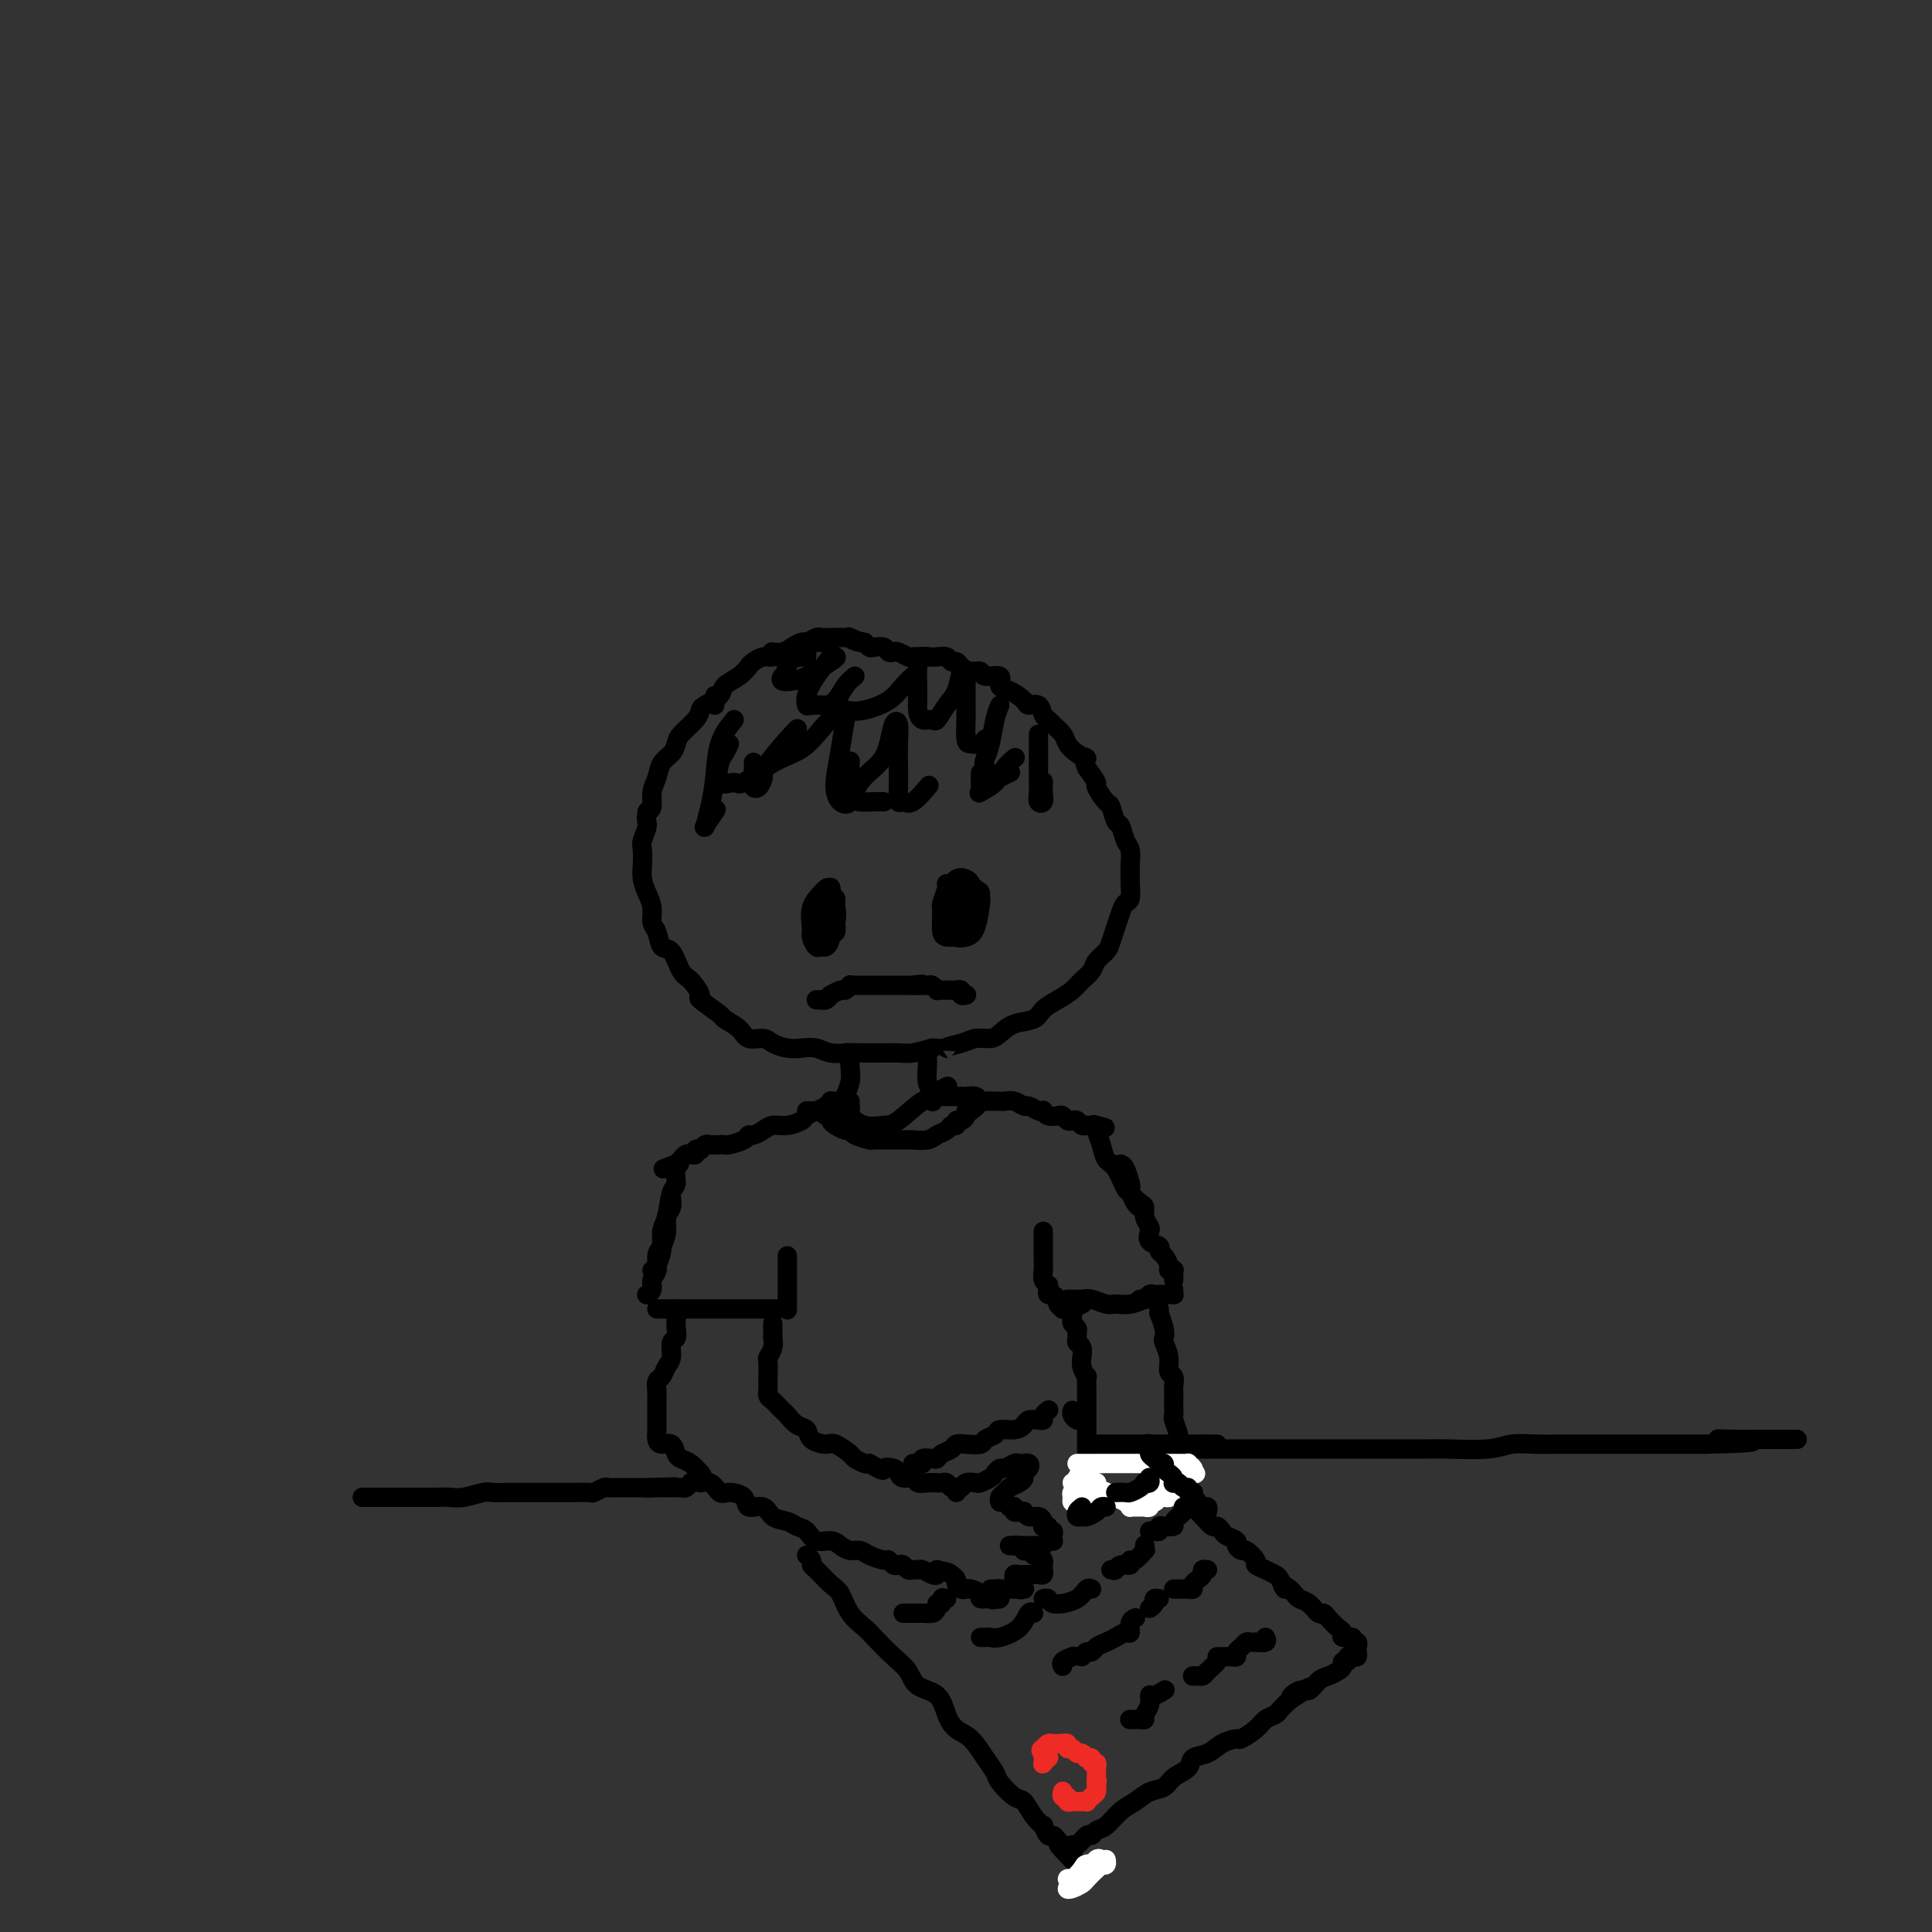<svg viewBox='0 0 400 400' version='1.1' xmlns='http://www.w3.org/2000/svg' xmlns:xlink='http://www.w3.org/1999/xlink'><rect x="0" y="0" width="400" height="400" fill="#333333" stroke="none"/><g fill='none' stroke='rgb(0,0,0)' stroke-width='4' stroke-linecap='round' stroke-linejoin='round'><path d='M172,133c-0.396,0.002 -0.793,0.004 -1,0c-0.207,-0.004 -0.225,-0.012 -1,0c-0.775,0.012 -2.309,0.046 -3,0c-0.691,-0.046 -0.541,-0.171 -1,0c-0.459,0.171 -1.527,0.637 -2,1c-0.473,0.363 -0.350,0.621 -1,1c-0.650,0.379 -2.074,0.878 -3,1c-0.926,0.122 -1.355,-0.133 -2,0c-0.645,0.133 -1.505,0.654 -2,1c-0.495,0.346 -0.626,0.516 -1,1c-0.374,0.484 -0.990,1.281 -2,2c-1.010,0.719 -2.415,1.360 -3,2c-0.585,0.640 -0.349,1.277 -1,2c-0.651,0.723 -2.188,1.530 -3,2c-0.812,0.470 -0.899,0.601 -1,1c-0.101,0.399 -0.216,1.065 -1,2c-0.784,0.935 -2.237,2.140 -3,3c-0.763,0.860 -0.835,1.374 -1,2c-0.165,0.626 -0.422,1.366 -1,2c-0.578,0.634 -1.478,1.164 -2,2c-0.522,0.836 -0.666,1.977 -1,3c-0.334,1.023 -0.859,1.929 -1,3c-0.141,1.071 0.103,2.306 0,3c-0.103,0.694 -0.551,0.847 -1,1'/><path d='M134,168c-0.404,2.067 0.087,2.233 0,3c-0.087,0.767 -0.753,2.134 -1,3c-0.247,0.866 -0.076,1.232 0,2c0.076,0.768 0.058,1.939 0,3c-0.058,1.061 -0.156,2.012 0,3c0.156,0.988 0.566,2.013 1,3c0.434,0.987 0.893,1.935 1,3c0.107,1.065 -0.137,2.247 0,3c0.137,0.753 0.655,1.078 1,2c0.345,0.922 0.518,2.440 1,3c0.482,0.560 1.274,0.161 2,1c0.726,0.839 1.386,2.915 2,4c0.614,1.085 1.181,1.179 2,2c0.819,0.821 1.890,2.369 2,3c0.110,0.631 -0.740,0.345 0,1c0.740,0.655 3.070,2.252 4,3c0.930,0.748 0.461,0.648 1,1c0.539,0.352 2.087,1.156 3,2c0.913,0.844 1.192,1.729 2,2c0.808,0.271 2.145,-0.072 3,0c0.855,0.072 1.228,0.559 2,1c0.772,0.441 1.943,0.836 3,1c1.057,0.164 2.002,0.096 3,0c0.998,-0.096 2.051,-0.222 3,0c0.949,0.222 1.794,0.791 3,1c1.206,0.209 2.772,0.057 4,0c1.228,-0.057 2.116,-0.018 3,0c0.884,0.018 1.763,0.015 3,0c1.237,-0.015 2.833,-0.043 4,0c1.167,0.043 1.905,0.155 3,0c1.095,-0.155 2.548,-0.578 4,-1'/><path d='M193,217c6.413,0.353 3.447,0.236 3,0c-0.447,-0.236 1.625,-0.592 3,-1c1.375,-0.408 2.053,-0.868 3,-1c0.947,-0.132 2.164,0.064 3,0c0.836,-0.064 1.290,-0.387 2,-1c0.710,-0.613 1.674,-1.515 3,-2c1.326,-0.485 3.012,-0.553 4,-1c0.988,-0.447 1.277,-1.275 2,-2c0.723,-0.725 1.880,-1.349 3,-2c1.120,-0.651 2.202,-1.329 3,-2c0.798,-0.671 1.313,-1.334 2,-2c0.687,-0.666 1.546,-1.336 2,-2c0.454,-0.664 0.503,-1.322 1,-2c0.497,-0.678 1.442,-1.376 2,-2c0.558,-0.624 0.728,-1.174 1,-2c0.272,-0.826 0.647,-1.930 1,-3c0.353,-1.070 0.683,-2.107 1,-3c0.317,-0.893 0.621,-1.642 1,-2c0.379,-0.358 0.834,-0.327 1,-1c0.166,-0.673 0.041,-2.052 0,-3c-0.041,-0.948 -0.000,-1.467 0,-2c0.000,-0.533 -0.041,-1.082 0,-2c0.041,-0.918 0.165,-2.204 0,-3c-0.165,-0.796 -0.620,-1.100 -1,-2c-0.380,-0.900 -0.684,-2.396 -1,-3c-0.316,-0.604 -0.644,-0.317 -1,-1c-0.356,-0.683 -0.742,-2.335 -1,-3c-0.258,-0.665 -0.389,-0.343 -1,-1c-0.611,-0.657 -1.703,-2.292 -2,-3c-0.297,-0.708 0.201,-0.488 0,-1c-0.201,-0.512 -1.100,-1.756 -2,-3'/><path d='M225,159c-1.301,-3.048 -0.054,-2.168 0,-2c0.054,0.168 -1.085,-0.375 -2,-1c-0.915,-0.625 -1.608,-1.332 -2,-2c-0.392,-0.668 -0.485,-1.297 -1,-2c-0.515,-0.703 -1.452,-1.480 -2,-2c-0.548,-0.520 -0.709,-0.782 -1,-1c-0.291,-0.218 -0.714,-0.391 -1,-1c-0.286,-0.609 -0.435,-1.653 -1,-2c-0.565,-0.347 -1.546,0.004 -2,0c-0.454,-0.004 -0.381,-0.364 -1,-1c-0.619,-0.636 -1.930,-1.547 -3,-2c-1.070,-0.453 -1.900,-0.446 -2,-1c-0.100,-0.554 0.531,-1.668 0,-2c-0.531,-0.332 -2.222,0.117 -3,0c-0.778,-0.117 -0.642,-0.801 -1,-1c-0.358,-0.199 -1.208,0.086 -2,0c-0.792,-0.086 -1.525,-0.545 -2,-1c-0.475,-0.455 -0.692,-0.906 -1,-1c-0.308,-0.094 -0.706,0.171 -1,0c-0.294,-0.171 -0.483,-0.777 -1,-1c-0.517,-0.223 -1.361,-0.064 -2,0c-0.639,0.064 -1.074,0.031 -2,0c-0.926,-0.031 -2.342,-0.060 -3,0c-0.658,0.060 -0.556,0.208 -1,0c-0.444,-0.208 -1.432,-0.774 -2,-1c-0.568,-0.226 -0.715,-0.112 -1,0c-0.285,0.112 -0.706,0.223 -1,0c-0.294,-0.223 -0.460,-0.782 -1,-1c-0.540,-0.218 -1.453,-0.097 -2,0c-0.547,0.097 -0.728,0.171 -1,0c-0.272,-0.171 -0.636,-0.585 -1,-1'/><path d='M179,133c-4.435,-1.022 -1.521,-0.078 -1,0c0.521,0.078 -1.351,-0.711 -2,-1c-0.649,-0.289 -0.076,-0.077 0,0c0.076,0.077 -0.346,0.020 -1,0c-0.654,-0.020 -1.541,-0.001 -2,0c-0.459,0.001 -0.489,-0.014 -1,0c-0.511,0.014 -1.502,0.059 -2,0c-0.498,-0.059 -0.503,-0.222 -1,0c-0.497,0.222 -1.485,0.830 -2,1c-0.515,0.170 -0.555,-0.098 -1,0c-0.445,0.098 -1.295,0.562 -2,1c-0.705,0.438 -1.267,0.849 -2,1c-0.733,0.151 -1.638,0.043 -2,0c-0.362,-0.043 -0.181,-0.022 0,0'/><path d='M171,187c-0.008,-0.234 -0.016,-0.468 0,-1c0.016,-0.532 0.056,-1.363 0,-1c-0.056,0.363 -0.208,1.921 0,3c0.208,1.079 0.775,1.681 1,2c0.225,0.319 0.109,0.357 0,1c-0.109,0.643 -0.210,1.892 0,2c0.210,0.108 0.733,-0.924 1,-2c0.267,-1.076 0.280,-2.196 0,-3c-0.280,-0.804 -0.853,-1.294 -1,-2c-0.147,-0.706 0.133,-1.629 0,-2c-0.133,-0.371 -0.677,-0.189 -1,0c-0.323,0.189 -0.423,0.384 -1,1c-0.577,0.616 -1.630,1.653 -2,3c-0.370,1.347 -0.058,3.003 0,4c0.058,0.997 -0.138,1.335 0,2c0.138,0.665 0.611,1.658 1,2c0.389,0.342 0.693,0.035 1,0c0.307,-0.035 0.618,0.204 1,0c0.382,-0.204 0.834,-0.850 1,-2c0.166,-1.150 0.045,-2.805 0,-4c-0.045,-1.195 -0.015,-1.930 0,-3c0.015,-1.070 0.015,-2.475 0,-3c-0.015,-0.525 -0.045,-0.172 0,0c0.045,0.172 0.166,0.162 0,0c-0.166,-0.162 -0.619,-0.475 -1,0c-0.381,0.475 -0.691,1.737 -1,3'/><path d='M170,187c-0.298,0.828 -0.042,1.398 0,2c0.042,0.602 -0.128,1.235 0,2c0.128,0.765 0.556,1.663 1,2c0.444,0.337 0.904,0.113 1,0c0.096,-0.113 -0.170,-0.114 0,0c0.170,0.114 0.778,0.343 1,0c0.222,-0.343 0.057,-1.256 0,-2c-0.057,-0.744 -0.008,-1.317 0,-2c0.008,-0.683 -0.027,-1.475 0,-2c0.027,-0.525 0.114,-0.785 0,-1c-0.114,-0.215 -0.430,-0.387 -1,0c-0.570,0.387 -1.396,1.333 -2,2c-0.604,0.667 -0.987,1.055 -1,2c-0.013,0.945 0.343,2.447 1,3c0.657,0.553 1.616,0.158 2,0c0.384,-0.158 0.192,-0.079 0,0'/><path d='M196,183c-0.031,-0.030 -0.062,-0.059 0,0c0.062,0.059 0.216,0.207 0,1c-0.216,0.793 -0.801,2.231 -1,3c-0.199,0.769 -0.013,0.868 0,2c0.013,1.132 -0.148,3.296 0,4c0.148,0.704 0.604,-0.054 1,0c0.396,0.054 0.733,0.919 1,1c0.267,0.081 0.464,-0.622 1,-1c0.536,-0.378 1.409,-0.430 2,-1c0.591,-0.570 0.899,-1.657 1,-3c0.101,-1.343 -0.004,-2.941 0,-4c0.004,-1.059 0.116,-1.581 0,-2c-0.116,-0.419 -0.462,-0.737 -1,-1c-0.538,-0.263 -1.269,-0.470 -2,0c-0.731,0.470 -1.462,1.618 -2,3c-0.538,1.382 -0.884,2.997 -1,4c-0.116,1.003 -0.003,1.394 0,2c0.003,0.606 -0.102,1.426 0,2c0.102,0.574 0.413,0.902 1,1c0.587,0.098 1.449,-0.033 2,0c0.551,0.033 0.789,0.229 1,0c0.211,-0.229 0.394,-0.884 1,-2c0.606,-1.116 1.634,-2.694 2,-4c0.366,-1.306 0.071,-2.341 0,-3c-0.071,-0.659 0.083,-0.942 0,-1c-0.083,-0.058 -0.404,0.108 -1,0c-0.596,-0.108 -1.468,-0.491 -2,0c-0.532,0.491 -0.723,1.854 -1,3c-0.277,1.146 -0.638,2.073 -1,3'/><path d='M197,190c-0.377,1.623 -0.319,2.681 0,3c0.319,0.319 0.898,-0.101 1,0c0.102,0.101 -0.274,0.721 0,1c0.274,0.279 1.198,0.215 2,0c0.802,-0.215 1.482,-0.583 2,-2c0.518,-1.417 0.875,-3.884 1,-5c0.125,-1.116 0.019,-0.881 0,-1c-0.019,-0.119 0.047,-0.592 0,-1c-0.047,-0.408 -0.209,-0.750 -1,0c-0.791,0.750 -2.212,2.593 -3,4c-0.788,1.407 -0.943,2.377 -1,3c-0.057,0.623 -0.015,0.898 0,1c0.015,0.102 0.004,0.029 0,0c-0.004,-0.029 -0.002,-0.015 0,0'/><path d='M169,207c0.444,0.009 0.888,0.018 1,0c0.112,-0.018 -0.107,-0.061 0,0c0.107,0.061 0.539,0.228 1,0c0.461,-0.228 0.951,-0.849 1,-1c0.049,-0.151 -0.341,0.170 0,0c0.341,-0.170 1.415,-0.830 2,-1c0.585,-0.170 0.680,0.151 1,0c0.320,-0.151 0.864,-0.772 1,-1c0.136,-0.228 -0.137,-0.061 0,0c0.137,0.061 0.685,0.016 1,0c0.315,-0.016 0.399,-0.004 1,0c0.601,0.004 1.719,0.001 2,0c0.281,-0.001 -0.276,-0.000 0,0c0.276,0.000 1.384,0.000 2,0c0.616,-0.000 0.739,-0.000 1,0c0.261,0.000 0.662,0.000 1,0c0.338,-0.000 0.615,-0.000 1,0c0.385,0.000 0.877,0.000 1,0c0.123,-0.000 -0.125,-0.000 0,0c0.125,0.000 0.621,0.000 1,0c0.379,-0.000 0.640,-0.000 1,0c0.360,0.000 0.817,0.000 1,0c0.183,-0.000 0.091,-0.000 0,0'/><path d='M189,204c3.273,-0.463 1.455,-0.120 1,0c-0.455,0.120 0.452,0.018 1,0c0.548,-0.018 0.738,0.048 1,0c0.262,-0.048 0.596,-0.209 1,0c0.404,0.209 0.878,0.788 1,1c0.122,0.212 -0.108,0.057 0,0c0.108,-0.057 0.555,-0.015 1,0c0.445,0.015 0.889,0.004 1,0c0.111,-0.004 -0.110,-0.002 0,0c0.110,0.002 0.550,0.004 1,0c0.450,-0.004 0.909,-0.015 1,0c0.091,0.015 -0.186,0.057 0,0c0.186,-0.057 0.833,-0.211 1,0c0.167,0.211 -0.147,0.788 0,1c0.147,0.212 0.756,0.061 1,0c0.244,-0.061 0.122,-0.030 0,0'/><path d='M175,218c0.420,-0.071 0.841,-0.142 1,0c0.159,0.142 0.058,0.497 0,1c-0.058,0.503 -0.072,1.154 0,2c0.072,0.846 0.229,1.887 0,3c-0.229,1.113 -0.845,2.298 -1,3c-0.155,0.702 0.151,0.920 0,1c-0.151,0.080 -0.757,0.023 -1,0c-0.243,-0.023 -0.121,-0.011 0,0'/><path d='M192,218c-0.007,0.271 -0.014,0.543 0,1c0.014,0.457 0.050,1.100 0,2c-0.050,0.900 -0.185,2.059 0,3c0.185,0.941 0.689,1.665 1,2c0.311,0.335 0.430,0.283 1,0c0.570,-0.283 1.591,-0.795 2,-1c0.409,-0.205 0.204,-0.102 0,0'/><path d='M176,228c-0.017,0.323 -0.033,0.647 0,1c0.033,0.353 0.117,0.736 0,1c-0.117,0.264 -0.435,0.410 0,1c0.435,0.590 1.623,1.626 3,2c1.377,0.374 2.944,0.086 4,0c1.056,-0.086 1.603,0.028 3,-1c1.397,-1.028 3.645,-3.200 5,-4c1.355,-0.800 1.816,-0.229 2,0c0.184,0.229 0.092,0.114 0,0'/><path d='M174,228c-0.305,-0.006 -0.609,-0.013 -1,0c-0.391,0.013 -0.868,0.045 -1,0c-0.132,-0.045 0.082,-0.167 0,0c-0.082,0.167 -0.462,0.623 -1,1c-0.538,0.377 -1.236,0.675 -2,1c-0.764,0.325 -1.594,0.678 -2,1c-0.406,0.322 -0.389,0.612 -1,1c-0.611,0.388 -1.852,0.874 -3,1c-1.148,0.126 -2.203,-0.107 -3,0c-0.797,0.107 -1.334,0.554 -2,1c-0.666,0.446 -1.460,0.890 -2,1c-0.540,0.110 -0.826,-0.114 -1,0c-0.174,0.114 -0.235,0.567 -1,1c-0.765,0.433 -2.232,0.847 -3,1c-0.768,0.153 -0.837,0.045 -1,0c-0.163,-0.045 -0.421,-0.026 -1,0c-0.579,0.026 -1.480,0.058 -2,0c-0.520,-0.058 -0.660,-0.208 -1,0c-0.340,0.208 -0.879,0.774 -1,1c-0.121,0.226 0.175,0.112 0,0c-0.175,-0.112 -0.820,-0.223 -1,0c-0.180,0.223 0.107,0.781 0,1c-0.107,0.219 -0.606,0.100 -1,0c-0.394,-0.100 -0.683,-0.181 -1,0c-0.317,0.181 -0.662,0.623 -1,1c-0.338,0.377 -0.669,0.688 -1,1'/><path d='M140,241c-5.256,1.996 -1.397,0.485 0,0c1.397,-0.485 0.332,0.056 0,1c-0.332,0.944 0.070,2.290 0,3c-0.070,0.710 -0.611,0.785 -1,2c-0.389,1.215 -0.625,3.569 -1,5c-0.375,1.431 -0.889,1.939 -1,3c-0.111,1.061 0.180,2.677 0,4c-0.180,1.323 -0.832,2.355 -1,3c-0.168,0.645 0.147,0.905 0,1c-0.147,0.095 -0.756,0.027 -1,0c-0.244,-0.027 -0.122,-0.014 0,0'/><path d='M195,227c0.476,0.000 0.953,0.000 1,0c0.047,-0.000 -0.334,-0.001 0,0c0.334,0.001 1.385,0.004 2,0c0.615,-0.004 0.794,-0.015 1,0c0.206,0.015 0.440,0.057 1,0c0.560,-0.057 1.446,-0.211 2,0c0.554,0.211 0.778,0.789 1,1c0.222,0.211 0.443,0.055 1,0c0.557,-0.055 1.448,-0.011 2,0c0.552,0.011 0.763,-0.012 1,0c0.237,0.012 0.501,0.060 1,0c0.499,-0.060 1.234,-0.226 2,0c0.766,0.226 1.564,0.844 2,1c0.436,0.156 0.511,-0.151 1,0c0.489,0.151 1.392,0.759 2,1c0.608,0.241 0.922,0.116 1,0c0.078,-0.116 -0.081,-0.224 0,0c0.081,0.224 0.403,0.778 1,1c0.597,0.222 1.469,0.111 2,0c0.531,-0.111 0.719,-0.222 1,0c0.281,0.222 0.654,0.777 1,1c0.346,0.223 0.666,0.112 1,0c0.334,-0.112 0.681,-0.226 1,0c0.319,0.226 0.611,0.793 1,1c0.389,0.207 0.874,0.056 1,0c0.126,-0.056 -0.107,-0.016 0,0c0.107,0.016 0.553,0.008 1,0'/><path d='M226,233c5.019,0.935 2.065,0.271 1,0c-1.065,-0.271 -0.241,-0.150 0,0c0.241,0.150 -0.100,0.328 0,1c0.100,0.672 0.643,1.839 1,3c0.357,1.161 0.529,2.318 1,3c0.471,0.682 1.240,0.890 2,2c0.760,1.110 1.510,3.121 2,4c0.490,0.879 0.719,0.627 1,1c0.281,0.373 0.614,1.370 1,2c0.386,0.630 0.825,0.894 1,1c0.175,0.106 0.088,0.053 0,0'/><path d='M167,230c0.334,-0.009 0.668,-0.017 1,0c0.332,0.017 0.663,0.060 1,0c0.337,-0.060 0.681,-0.224 1,0c0.319,0.224 0.614,0.834 1,1c0.386,0.166 0.863,-0.114 1,0c0.137,0.114 -0.068,0.622 0,1c0.068,0.378 0.408,0.627 1,1c0.592,0.373 1.437,0.870 2,1c0.563,0.130 0.845,-0.109 1,0c0.155,0.109 0.183,0.565 1,1c0.817,0.435 2.422,0.849 3,1c0.578,0.151 0.128,0.040 1,0c0.872,-0.040 3.067,-0.010 4,0c0.933,0.010 0.606,-0.000 1,0c0.394,0.000 1.510,0.011 2,0c0.490,-0.011 0.355,-0.046 1,0c0.645,0.046 2.072,0.171 3,0c0.928,-0.171 1.358,-0.638 2,-1c0.642,-0.362 1.495,-0.618 2,-1c0.505,-0.382 0.661,-0.890 1,-1c0.339,-0.110 0.861,0.177 1,0c0.139,-0.177 -0.104,-0.818 0,-1c0.104,-0.182 0.554,0.096 1,0c0.446,-0.096 0.889,-0.564 1,-1c0.111,-0.436 -0.111,-0.839 0,-1c0.111,-0.161 0.556,-0.081 1,0'/><path d='M201,230c1.622,-1.156 1.178,-1.044 1,-1c-0.178,0.044 -0.089,0.022 0,0'/><path d='M139,247c-0.032,0.238 -0.064,0.476 0,1c0.064,0.524 0.223,1.332 0,2c-0.223,0.668 -0.829,1.194 -1,2c-0.171,0.806 0.094,1.892 0,3c-0.094,1.108 -0.546,2.237 -1,3c-0.454,0.763 -0.910,1.161 -1,2c-0.090,0.839 0.186,2.120 0,3c-0.186,0.880 -0.834,1.360 -1,2c-0.166,0.640 0.151,1.440 0,2c-0.151,0.560 -0.772,0.882 -1,1c-0.228,0.118 -0.065,0.034 0,0c0.065,-0.034 0.033,-0.017 0,0'/><path d='M136,271c0.362,0.000 0.723,0.000 1,0c0.277,0.000 0.469,0.000 1,0c0.531,0.000 1.399,0.000 2,0c0.601,-0.000 0.934,0.000 2,0c1.066,0.000 2.866,0.000 4,0c1.134,0.000 1.603,0.000 3,0c1.397,0.000 3.723,0.000 5,0c1.277,0.000 1.505,0.000 2,0c0.495,0.000 1.256,0.000 2,0c0.744,0.000 1.469,0.000 2,0c0.531,0.000 0.866,0.000 1,0c0.134,0.000 0.067,0.000 0,0'/><path d='M163,260c0.000,0.272 0.000,0.544 0,1c0.000,0.456 0.000,1.096 0,2c0.000,0.904 0.000,2.071 0,3c0.000,0.929 0.000,1.620 0,2c0.000,0.380 0.000,0.448 0,1c0.000,0.552 0.000,1.586 0,2c0.000,0.414 0.000,0.207 0,0'/><path d='M140,271c0.001,0.441 0.001,0.882 0,1c-0.001,0.118 -0.004,-0.086 0,0c0.004,0.086 0.016,0.464 0,1c-0.016,0.536 -0.060,1.231 0,2c0.060,0.769 0.224,1.610 0,2c-0.224,0.390 -0.834,0.327 -1,1c-0.166,0.673 0.113,2.082 0,3c-0.113,0.918 -0.619,1.345 -1,2c-0.381,0.655 -0.638,1.539 -1,2c-0.362,0.461 -0.829,0.500 -1,1c-0.171,0.500 -0.046,1.461 0,2c0.046,0.539 0.012,0.655 0,1c-0.012,0.345 -0.003,0.918 0,1c0.003,0.082 0.001,-0.329 0,0c-0.001,0.329 -0.000,1.397 0,2c0.000,0.603 -0.001,0.742 0,1c0.001,0.258 0.002,0.634 0,1c-0.002,0.366 -0.008,0.723 0,1c0.008,0.277 0.030,0.473 0,1c-0.030,0.527 -0.111,1.384 0,2c0.111,0.616 0.414,0.990 1,1c0.586,0.010 1.455,-0.345 2,0c0.545,0.345 0.765,1.392 1,2c0.235,0.608 0.486,0.779 1,1c0.514,0.221 1.290,0.492 2,1c0.710,0.508 1.355,1.254 2,2'/><path d='M145,305c1.298,1.569 0.044,1.991 0,2c-0.044,0.009 1.124,-0.396 2,0c0.876,0.396 1.460,1.593 2,2c0.540,0.407 1.036,0.025 2,0c0.964,-0.025 2.398,0.308 3,1c0.602,0.692 0.374,1.744 1,2c0.626,0.256 2.107,-0.284 3,0c0.893,0.284 1.197,1.390 2,2c0.803,0.610 2.106,0.723 3,1c0.894,0.277 1.380,0.718 2,1c0.620,0.282 1.373,0.405 2,1c0.627,0.595 1.127,1.661 2,2c0.873,0.339 2.119,-0.050 3,0c0.881,0.050 1.395,0.539 2,1c0.605,0.461 1.300,0.893 2,1c0.700,0.107 1.406,-0.111 2,0c0.594,0.111 1.076,0.552 2,1c0.924,0.448 2.289,0.904 3,1c0.711,0.096 0.768,-0.167 1,0c0.232,0.167 0.639,0.763 1,1c0.361,0.237 0.674,0.116 1,0c0.326,-0.116 0.664,-0.228 1,0c0.336,0.228 0.671,0.797 1,1c0.329,0.203 0.652,0.041 1,0c0.348,-0.041 0.720,0.039 1,0c0.280,-0.039 0.467,-0.196 1,0c0.533,0.196 1.413,0.745 2,1c0.587,0.255 0.882,0.216 1,0c0.118,-0.216 0.059,-0.608 0,-1'/><path d='M194,325c4.167,1.000 2.083,0.500 0,0'/><path d='M160,274c0.001,0.343 0.001,0.686 0,1c-0.001,0.314 -0.004,0.599 0,1c0.004,0.401 0.015,0.917 0,1c-0.015,0.083 -0.057,-0.268 0,0c0.057,0.268 0.211,1.156 0,2c-0.211,0.844 -0.789,1.646 -1,2c-0.211,0.354 -0.056,0.262 0,1c0.056,0.738 0.014,2.306 0,3c-0.014,0.694 -0.001,0.515 0,1c0.001,0.485 -0.011,1.636 0,2c0.011,0.364 0.045,-0.057 0,0c-0.045,0.057 -0.167,0.591 0,1c0.167,0.409 0.625,0.691 1,1c0.375,0.309 0.668,0.645 1,1c0.332,0.355 0.703,0.728 1,1c0.297,0.272 0.520,0.441 1,1c0.480,0.559 1.215,1.507 2,2c0.785,0.493 1.619,0.531 2,1c0.381,0.469 0.311,1.368 1,2c0.689,0.632 2.139,0.996 3,1c0.861,0.004 1.134,-0.353 2,0c0.866,0.353 2.325,1.414 3,2c0.675,0.586 0.566,0.696 1,1c0.434,0.304 1.410,0.801 2,1c0.590,0.199 0.795,0.099 1,0'/><path d='M180,303c3.511,2.094 2.790,1.331 3,1c0.210,-0.331 1.351,-0.228 2,0c0.649,0.228 0.806,0.583 1,1c0.194,0.417 0.424,0.896 1,1c0.576,0.104 1.499,-0.168 2,0c0.501,0.168 0.582,0.777 1,1c0.418,0.223 1.173,0.059 2,0c0.827,-0.059 1.727,-0.012 2,0c0.273,0.012 -0.081,-0.011 0,0c0.081,0.011 0.596,0.055 1,0c0.404,-0.055 0.697,-0.211 1,0c0.303,0.211 0.617,0.789 1,1c0.383,0.211 0.834,0.057 1,0c0.166,-0.057 0.047,-0.016 0,0c-0.047,0.016 -0.024,0.008 0,0'/><path d='M232,241c0.313,0.109 0.626,0.218 1,1c0.374,0.782 0.808,2.236 1,3c0.192,0.764 0.141,0.837 0,1c-0.141,0.163 -0.374,0.415 0,1c0.374,0.585 1.355,1.504 2,2c0.645,0.496 0.955,0.571 1,1c0.045,0.429 -0.176,1.214 0,2c0.176,0.786 0.750,1.573 1,2c0.250,0.427 0.175,0.495 0,1c-0.175,0.505 -0.449,1.448 0,2c0.449,0.552 1.622,0.712 2,1c0.378,0.288 -0.039,0.704 0,1c0.039,0.296 0.532,0.471 1,1c0.468,0.529 0.910,1.413 1,2c0.090,0.587 -0.172,0.879 0,1c0.172,0.121 0.778,0.071 1,0c0.222,-0.071 0.059,-0.163 0,0c-0.059,0.163 -0.016,0.582 0,1c0.016,0.418 0.005,0.834 0,1c-0.005,0.166 -0.002,0.083 0,0'/><path d='M243,267c-0.024,0.423 -0.048,0.845 0,1c0.048,0.155 0.168,0.042 0,0c-0.168,-0.042 -0.622,-0.012 -1,0c-0.378,0.012 -0.678,0.007 -1,0c-0.322,-0.007 -0.664,-0.016 -1,0c-0.336,0.016 -0.665,0.057 -1,0c-0.335,-0.057 -0.678,-0.211 -1,0c-0.322,0.211 -0.625,0.788 -1,1c-0.375,0.212 -0.821,0.061 -1,0c-0.179,-0.061 -0.089,-0.030 0,0'/><path d='M221,269c0.329,0.002 0.658,0.004 1,0c0.342,-0.004 0.696,-0.016 1,0c0.304,0.016 0.559,0.058 1,0c0.441,-0.058 1.067,-0.215 2,0c0.933,0.215 2.172,0.804 3,1c0.828,0.196 1.244,0.000 2,0c0.756,0.000 1.853,0.196 3,0c1.147,-0.196 2.346,-0.785 3,-1c0.654,-0.215 0.763,-0.058 1,0c0.237,0.058 0.602,0.016 1,0c0.398,-0.016 0.828,-0.004 1,0c0.172,0.004 0.086,0.002 0,0'/><path d='M216,255c0.000,-0.074 0.000,-0.147 0,0c-0.000,0.147 -0.001,0.515 0,1c0.001,0.485 0.004,1.086 0,2c-0.004,0.914 -0.015,2.140 0,3c0.015,0.860 0.056,1.354 0,2c-0.056,0.646 -0.207,1.443 0,2c0.207,0.557 0.774,0.873 1,1c0.226,0.127 0.113,0.063 0,0'/><path d='M217,267c-0.111,0.424 -0.222,0.849 0,1c0.222,0.151 0.776,0.029 1,0c0.224,-0.029 0.117,0.034 0,0c-0.117,-0.034 -0.242,-0.167 0,0c0.242,0.167 0.853,0.633 1,1c0.147,0.367 -0.169,0.635 0,1c0.169,0.365 0.823,0.826 1,1c0.177,0.174 -0.124,0.060 0,0c0.124,-0.060 0.672,-0.068 1,0c0.328,0.068 0.434,0.211 1,0c0.566,-0.211 1.590,-0.774 2,-1c0.410,-0.226 0.205,-0.113 0,0'/><path d='M221,271c0.000,0.000 1.000,1.000 1,1'/><path d='M222,272c0.150,0.107 0.026,-0.126 0,0c-0.026,0.126 0.046,0.611 0,1c-0.046,0.389 -0.209,0.682 0,1c0.209,0.318 0.792,0.661 1,1c0.208,0.339 0.042,0.673 0,1c-0.042,0.327 0.042,0.646 0,1c-0.042,0.354 -0.208,0.741 0,1c0.208,0.259 0.792,0.389 1,1c0.208,0.611 0.042,1.703 0,2c-0.042,0.297 0.041,-0.201 0,0c-0.041,0.201 -0.207,1.100 0,2c0.207,0.900 0.788,1.799 1,2c0.212,0.201 0.057,-0.296 0,0c-0.057,0.296 -0.015,1.385 0,2c0.015,0.615 0.004,0.755 0,1c-0.004,0.245 -0.001,0.594 0,1c0.001,0.406 0.000,0.869 0,1c-0.000,0.131 -0.000,-0.071 0,0c0.000,0.071 0.000,0.414 0,1c-0.000,0.586 -0.000,1.414 0,2c0.000,0.586 0.000,0.931 0,1c-0.000,0.069 -0.000,-0.136 0,0c0.000,0.136 0.000,0.615 0,1c-0.000,0.385 -0.000,0.677 0,1c0.000,0.323 0.000,0.678 0,1c-0.000,0.322 -0.000,0.610 0,1c0.000,0.390 0.000,0.881 0,1c-0.000,0.119 -0.000,-0.133 0,0c0.000,0.133 0.000,0.651 0,1c-0.000,0.349 -0.000,0.528 0,1c0.000,0.472 0.000,1.236 0,2'/><path d='M225,303c0.467,4.908 0.136,1.678 0,1c-0.136,-0.678 -0.075,1.195 0,2c0.075,0.805 0.164,0.542 0,1c-0.164,0.458 -0.580,1.638 -1,2c-0.420,0.362 -0.844,-0.095 -1,0c-0.156,0.095 -0.045,0.741 0,1c0.045,0.259 0.022,0.129 0,0'/><path d='M240,271c0.002,-0.500 0.004,-1.000 0,-1c-0.004,0.000 -0.015,0.501 0,1c0.015,0.499 0.055,0.997 0,1c-0.055,0.003 -0.207,-0.488 0,0c0.207,0.488 0.772,1.956 1,3c0.228,1.044 0.117,1.665 0,2c-0.117,0.335 -0.242,0.384 0,1c0.242,0.616 0.849,1.799 1,3c0.151,1.201 -0.156,2.420 0,3c0.156,0.580 0.774,0.521 1,1c0.226,0.479 0.061,1.495 0,2c-0.061,0.505 -0.017,0.501 0,1c0.017,0.499 0.008,1.503 0,2c-0.008,0.497 -0.016,0.486 0,1c0.016,0.514 0.057,1.553 0,2c-0.057,0.447 -0.211,0.301 0,1c0.211,0.699 0.789,2.242 1,3c0.211,0.758 0.057,0.732 0,1c-0.057,0.268 -0.015,0.831 0,1c0.015,0.169 0.004,-0.057 0,0c-0.004,0.057 -0.001,0.396 0,1c0.001,0.604 0.000,1.471 0,2c-0.000,0.529 -0.000,0.719 0,1c0.000,0.281 0.000,0.652 0,1c-0.000,0.348 -0.000,0.674 0,1'/><path d='M244,305c0.680,5.423 0.379,1.979 0,1c-0.379,-0.979 -0.838,0.507 -1,1c-0.162,0.493 -0.028,-0.008 0,0c0.028,0.008 -0.049,0.524 0,1c0.049,0.476 0.223,0.912 0,1c-0.223,0.088 -0.843,-0.172 -1,0c-0.157,0.172 0.150,0.777 0,1c-0.150,0.223 -0.757,0.064 -1,0c-0.243,-0.064 -0.121,-0.032 0,0'/><path d='M167,322c0.432,0.318 0.864,0.636 1,1c0.136,0.364 -0.025,0.775 0,1c0.025,0.225 0.238,0.263 1,1c0.762,0.737 2.075,2.173 3,3c0.925,0.827 1.461,1.043 2,2c0.539,0.957 1.079,2.653 2,4c0.921,1.347 2.223,2.343 3,3c0.777,0.657 1.031,0.975 2,2c0.969,1.025 2.654,2.756 4,4c1.346,1.244 2.352,2.000 3,3c0.648,1.000 0.939,2.244 2,3c1.061,0.756 2.892,1.024 4,2c1.108,0.976 1.491,2.660 2,4c0.509,1.340 1.143,2.335 2,3c0.857,0.665 1.938,0.998 3,2c1.062,1.002 2.105,2.672 3,4c0.895,1.328 1.643,2.312 2,3c0.357,0.688 0.324,1.078 1,2c0.676,0.922 2.061,2.374 3,3c0.939,0.626 1.431,0.424 2,1c0.569,0.576 1.213,1.929 2,3c0.787,1.071 1.716,1.859 2,2c0.284,0.141 -0.078,-0.365 0,0c0.078,0.365 0.595,1.600 1,2c0.405,0.400 0.697,-0.037 1,0c0.303,0.037 0.617,0.546 1,1c0.383,0.454 0.834,0.853 1,1c0.166,0.147 0.047,0.042 0,0c-0.047,-0.042 -0.024,-0.021 0,0'/><path d='M220,382c8.152,9.490 2.033,3.214 0,1c-2.033,-2.214 0.019,-0.368 1,0c0.981,0.368 0.892,-0.742 1,-1c0.108,-0.258 0.412,0.336 1,0c0.588,-0.336 1.459,-1.602 2,-2c0.541,-0.398 0.753,0.074 1,0c0.247,-0.074 0.530,-0.692 1,-1c0.470,-0.308 1.127,-0.305 2,-1c0.873,-0.695 1.962,-2.087 3,-3c1.038,-0.913 2.026,-1.346 3,-2c0.974,-0.654 1.933,-1.527 3,-2c1.067,-0.473 2.242,-0.545 3,-1c0.758,-0.455 1.097,-1.291 2,-2c0.903,-0.709 2.368,-1.290 3,-2c0.632,-0.710 0.429,-1.548 1,-2c0.571,-0.452 1.914,-0.519 3,-1c1.086,-0.481 1.915,-1.375 3,-2c1.085,-0.625 2.427,-0.980 3,-1c0.573,-0.020 0.376,0.294 1,0c0.624,-0.294 2.068,-1.195 3,-2c0.932,-0.805 1.353,-1.515 2,-2c0.647,-0.485 1.520,-0.746 2,-1c0.480,-0.254 0.566,-0.501 1,-1c0.434,-0.499 1.217,-1.249 2,-2'/><path d='M267,352c7.462,-4.799 2.618,-1.797 1,-1c-1.618,0.797 -0.010,-0.613 1,-1c1.010,-0.387 1.424,0.247 2,0c0.576,-0.247 1.316,-1.377 2,-2c0.684,-0.623 1.312,-0.740 2,-1c0.688,-0.260 1.438,-0.662 2,-1c0.562,-0.338 0.938,-0.613 1,-1c0.062,-0.387 -0.190,-0.888 0,-1c0.190,-0.112 0.821,0.163 1,0c0.179,-0.163 -0.096,-0.764 0,-1c0.096,-0.236 0.563,-0.106 1,0c0.437,0.106 0.845,0.187 1,0c0.155,-0.187 0.058,-0.643 0,-1c-0.058,-0.357 -0.076,-0.617 0,-1c0.076,-0.383 0.245,-0.891 0,-1c-0.245,-0.109 -0.905,0.179 -1,0c-0.095,-0.179 0.374,-0.825 0,-1c-0.374,-0.175 -1.592,0.121 -2,0c-0.408,-0.121 -0.006,-0.657 0,-1c0.006,-0.343 -0.382,-0.491 -1,-1c-0.618,-0.509 -1.465,-1.379 -2,-2c-0.535,-0.621 -0.759,-0.992 -1,-1c-0.241,-0.008 -0.498,0.349 -1,0c-0.502,-0.349 -1.248,-1.403 -2,-2c-0.752,-0.597 -1.510,-0.738 -2,-1c-0.490,-0.262 -0.711,-0.646 -1,-1c-0.289,-0.354 -0.644,-0.677 -1,-1'/><path d='M267,329c-2.342,-1.903 -1.196,-0.159 -1,0c0.196,0.159 -0.559,-1.265 -1,-2c-0.441,-0.735 -0.570,-0.779 -1,-1c-0.430,-0.221 -1.161,-0.619 -2,-1c-0.839,-0.381 -1.784,-0.746 -2,-1c-0.216,-0.254 0.298,-0.397 0,-1c-0.298,-0.603 -1.407,-1.667 -2,-2c-0.593,-0.333 -0.670,0.066 -1,0c-0.330,-0.066 -0.915,-0.596 -1,-1c-0.085,-0.404 0.329,-0.681 0,-1c-0.329,-0.319 -1.400,-0.679 -2,-1c-0.600,-0.321 -0.729,-0.601 -1,-1c-0.271,-0.399 -0.686,-0.916 -1,-1c-0.314,-0.084 -0.529,0.265 -1,0c-0.471,-0.265 -1.198,-1.143 -2,-2c-0.802,-0.857 -1.677,-1.692 -2,-2c-0.323,-0.308 -0.092,-0.088 0,0c0.092,0.088 0.046,0.044 0,0'/><path d='M189,303c0.295,-0.030 0.590,-0.060 1,0c0.410,0.060 0.935,0.209 1,0c0.065,-0.209 -0.330,-0.777 0,-1c0.330,-0.223 1.383,-0.102 2,0c0.617,0.102 0.797,0.185 1,0c0.203,-0.185 0.429,-0.637 1,-1c0.571,-0.363 1.486,-0.636 2,-1c0.514,-0.364 0.628,-0.818 1,-1c0.372,-0.182 1.001,-0.091 2,0c0.999,0.091 2.368,0.183 3,0c0.632,-0.183 0.526,-0.640 1,-1c0.474,-0.360 1.526,-0.622 2,-1c0.474,-0.378 0.368,-0.872 1,-1c0.632,-0.128 2.002,0.110 3,0c0.998,-0.110 1.626,-0.568 2,-1c0.374,-0.432 0.496,-0.837 1,-1c0.504,-0.163 1.389,-0.082 2,0c0.611,0.082 0.947,0.166 1,0c0.053,-0.166 -0.178,-0.583 0,-1c0.178,-0.417 0.765,-0.833 1,-1c0.235,-0.167 0.117,-0.083 0,0'/><path d='M222,292c-0.083,0.310 -0.167,0.619 0,1c0.167,0.381 0.583,0.833 1,1c0.417,0.167 0.833,0.048 1,0c0.167,-0.048 0.083,-0.024 0,0'/><path d='M75,310c0.327,-0.000 0.654,-0.000 1,0c0.346,0.000 0.711,0.000 1,0c0.289,-0.000 0.503,-0.000 1,0c0.497,0.000 1.277,0.000 2,0c0.723,-0.000 1.390,-0.000 2,0c0.610,0.000 1.162,0.001 2,0c0.838,-0.001 1.961,-0.004 3,0c1.039,0.004 1.992,0.015 3,0c1.008,-0.015 2.069,-0.057 3,0c0.931,0.057 1.730,0.211 3,0c1.270,-0.211 3.009,-0.789 4,-1c0.991,-0.211 1.233,-0.057 2,0c0.767,0.057 2.059,0.015 3,0c0.941,-0.015 1.530,-0.004 2,0c0.470,0.004 0.820,0.001 2,0c1.180,-0.001 3.188,-0.001 4,0c0.812,0.001 0.426,0.001 1,0c0.574,-0.001 2.108,-0.004 3,0c0.892,0.004 1.141,0.015 2,0c0.859,-0.015 2.327,-0.057 3,0c0.673,0.057 0.551,0.211 1,0c0.449,-0.211 1.468,-0.789 2,-1c0.532,-0.211 0.575,-0.057 1,0c0.425,0.057 1.231,0.015 2,0c0.769,-0.015 1.502,-0.004 2,0c0.498,0.004 0.762,0.001 1,0c0.238,-0.001 0.449,-0.000 1,0c0.551,0.000 1.443,0.000 2,0c0.557,-0.000 0.778,-0.000 1,0'/><path d='M135,308c9.230,-0.309 2.305,-0.083 0,0c-2.305,0.083 0.008,0.022 1,0c0.992,-0.022 0.661,-0.006 1,0c0.339,0.006 1.347,0.003 2,0c0.653,-0.003 0.949,-0.004 1,0c0.051,0.004 -0.144,0.015 0,0c0.144,-0.015 0.626,-0.056 1,0c0.374,0.056 0.639,0.207 1,0c0.361,-0.207 0.817,-0.774 1,-1c0.183,-0.226 0.091,-0.113 0,0'/><path d='M247,300c0.327,-0.000 0.654,-0.000 1,0c0.346,0.000 0.711,0.000 1,0c0.289,-0.000 0.500,-0.000 1,0c0.500,0.000 1.288,0.000 2,0c0.712,-0.000 1.348,-0.000 2,0c0.652,0.000 1.319,0.000 2,0c0.681,-0.000 1.377,-0.000 2,0c0.623,0.000 1.174,0.000 2,0c0.826,-0.000 1.929,-0.000 3,0c1.071,0.000 2.112,0.000 3,0c0.888,-0.000 1.624,-0.000 3,0c1.376,0.000 3.393,0.000 5,0c1.607,-0.000 2.803,-0.000 4,0c1.197,0.000 2.396,0.001 4,0c1.604,-0.001 3.614,-0.004 6,0c2.386,0.004 5.148,0.015 7,0c1.852,-0.015 2.795,-0.057 5,0c2.205,0.057 5.671,0.211 8,0c2.329,-0.211 3.521,-0.789 5,-1c1.479,-0.211 3.246,-0.057 5,0c1.754,0.057 3.495,0.015 5,0c1.505,-0.015 2.775,-0.004 4,0c1.225,0.004 2.404,0.001 4,0c1.596,-0.001 3.609,-0.000 5,0c1.391,0.000 2.160,0.000 3,0c0.840,-0.000 1.751,-0.000 3,0c1.249,0.000 2.836,0.000 4,0c1.164,-0.000 1.904,-0.000 3,0c1.096,0.000 2.548,0.000 4,0'/><path d='M353,299c17.220,-0.381 7.270,-0.834 4,-1c-3.270,-0.166 0.140,-0.044 2,0c1.860,0.044 2.172,0.012 3,0c0.828,-0.012 2.173,-0.003 3,0c0.827,0.003 1.136,0.001 2,0c0.864,-0.001 2.284,-0.000 3,0c0.716,0.000 0.728,0.000 1,0c0.272,-0.000 0.804,-0.000 1,0c0.196,0.000 0.056,0.000 0,0c-0.056,-0.000 -0.028,-0.000 0,0'/></g>
<g fill='none' stroke='rgb(255,255,255)' stroke-width='4' stroke-linecap='round' stroke-linejoin='round'><path d='M223,389c-0.457,-0.085 -0.914,-0.170 -1,0c-0.086,0.170 0.199,0.594 0,1c-0.199,0.406 -0.883,0.795 -1,1c-0.117,0.205 0.332,0.228 1,0c0.668,-0.228 1.555,-0.706 2,-1c0.445,-0.294 0.449,-0.403 1,-1c0.551,-0.597 1.650,-1.681 2,-2c0.350,-0.319 -0.049,0.129 0,0c0.049,-0.129 0.546,-0.833 1,-1c0.454,-0.167 0.866,0.204 1,0c0.134,-0.204 -0.009,-0.981 0,-1c0.009,-0.019 0.171,0.720 0,1c-0.171,0.280 -0.675,0.099 -1,0c-0.325,-0.099 -0.471,-0.117 -1,0c-0.529,0.117 -1.441,0.369 -2,1c-0.559,0.631 -0.765,1.639 -1,2c-0.235,0.361 -0.500,0.073 -1,0c-0.500,-0.073 -1.235,0.068 -1,0c0.235,-0.068 1.440,-0.344 2,-1c0.560,-0.656 0.473,-1.692 1,-2c0.527,-0.308 1.667,0.113 2,0c0.333,-0.113 -0.141,-0.761 0,-1c0.141,-0.239 0.897,-0.068 1,0c0.103,0.068 -0.449,0.034 -1,0'/><path d='M227,385c1.041,-0.694 0.642,0.571 0,1c-0.642,0.429 -1.528,0.024 -2,0c-0.472,-0.024 -0.531,0.334 -1,1c-0.469,0.666 -1.347,1.639 -2,2c-0.653,0.361 -1.080,0.108 -1,0c0.080,-0.108 0.666,-0.071 1,0c0.334,0.071 0.415,0.177 1,0c0.585,-0.177 1.672,-0.635 2,-1c0.328,-0.365 -0.104,-0.637 0,-1c0.104,-0.363 0.744,-0.818 1,-1c0.256,-0.182 0.128,-0.091 0,0'/></g>
<g fill='none' stroke='rgb(238,43,36)' stroke-width='4' stroke-linecap='round' stroke-linejoin='round'><path d='M220,371c0.032,-0.121 0.064,-0.243 0,0c-0.064,0.243 -0.224,0.850 0,1c0.224,0.150 0.833,-0.156 1,0c0.167,0.156 -0.109,0.774 0,1c0.109,0.226 0.603,0.061 1,0c0.397,-0.061 0.698,-0.020 1,0c0.302,0.020 0.607,0.017 1,0c0.393,-0.017 0.876,-0.047 1,0c0.124,0.047 -0.110,0.171 0,0c0.110,-0.171 0.565,-0.637 1,-1c0.435,-0.363 0.848,-0.623 1,-1c0.152,-0.377 0.041,-0.871 0,-1c-0.041,-0.129 -0.012,0.106 0,0c0.012,-0.106 0.006,-0.553 0,-1'/><path d='M227,369c0.310,-0.571 0.084,0.001 0,0c-0.084,-0.001 -0.027,-0.574 0,-1c0.027,-0.426 0.022,-0.707 0,-1c-0.022,-0.293 -0.062,-0.600 0,-1c0.062,-0.400 0.227,-0.892 0,-1c-0.227,-0.108 -0.845,0.168 -1,0c-0.155,-0.168 0.152,-0.781 0,-1c-0.152,-0.219 -0.762,-0.043 -1,0c-0.238,0.043 -0.105,-0.045 0,0c0.105,0.045 0.182,0.223 0,0c-0.182,-0.223 -0.622,-0.848 -1,-1c-0.378,-0.152 -0.694,0.170 -1,0c-0.306,-0.170 -0.603,-0.830 -1,-1c-0.397,-0.170 -0.894,0.151 -1,0c-0.106,-0.151 0.179,-0.772 0,-1c-0.179,-0.228 -0.821,-0.062 -1,0c-0.179,0.062 0.107,0.019 0,0c-0.107,-0.019 -0.606,-0.015 -1,0c-0.394,0.015 -0.683,0.043 -1,0c-0.317,-0.043 -0.662,-0.155 -1,0c-0.338,0.155 -0.669,0.578 -1,1'/><path d='M216,362c-0.928,0.244 -0.248,0.853 0,1c0.248,0.147 0.066,-0.170 0,0c-0.066,0.170 -0.014,0.826 0,1c0.014,0.174 -0.010,-0.136 0,0c0.010,0.136 0.054,0.717 0,1c-0.054,0.283 -0.207,0.269 0,0c0.207,-0.269 0.773,-0.791 1,-1c0.227,-0.209 0.113,-0.104 0,0'/></g>
<g fill='none' stroke='rgb(0,0,0)' stroke-width='4' stroke-linecap='round' stroke-linejoin='round'><path d='M198,309c-0.098,-0.453 -0.196,-0.905 0,-1c0.196,-0.095 0.686,0.168 1,0c0.314,-0.168 0.451,-0.766 1,-1c0.549,-0.234 1.509,-0.105 2,0c0.491,0.105 0.512,0.187 1,0c0.488,-0.187 1.444,-0.642 2,-1c0.556,-0.358 0.712,-0.618 1,-1c0.288,-0.382 0.708,-0.887 1,-1c0.292,-0.113 0.455,0.166 1,0c0.545,-0.166 1.470,-0.777 2,-1c0.530,-0.223 0.665,-0.057 1,0c0.335,0.057 0.870,0.004 1,0c0.130,-0.004 -0.147,0.040 0,0c0.147,-0.040 0.717,-0.166 1,0c0.283,0.166 0.279,0.622 0,1c-0.279,0.378 -0.834,0.679 -1,1c-0.166,0.321 0.057,0.663 0,1c-0.057,0.337 -0.393,0.668 -1,1c-0.607,0.332 -1.483,0.663 -2,1c-0.517,0.337 -0.674,0.679 -1,1c-0.326,0.321 -0.819,0.622 -1,1c-0.181,0.378 -0.049,0.832 0,1c0.049,0.168 0.014,0.048 0,0c-0.014,-0.048 -0.007,-0.024 0,0'/><path d='M209,312c0.445,-0.114 0.889,-0.228 1,0c0.111,0.228 -0.112,0.797 0,1c0.112,0.203 0.558,0.040 1,0c0.442,-0.040 0.878,0.045 1,0c0.122,-0.045 -0.072,-0.219 0,0c0.072,0.219 0.411,0.829 1,1c0.589,0.171 1.430,-0.099 2,0c0.570,0.099 0.870,0.566 1,1c0.130,0.434 0.091,0.833 0,1c-0.091,0.167 -0.235,0.100 0,0c0.235,-0.100 0.847,-0.233 1,0c0.153,0.233 -0.154,0.833 0,1c0.154,0.167 0.770,-0.100 1,0c0.230,0.100 0.073,0.566 0,1c-0.073,0.434 -0.061,0.834 0,1c0.061,0.166 0.172,0.097 0,0c-0.172,-0.097 -0.628,-0.222 -1,0c-0.372,0.222 -0.659,0.792 -1,1c-0.341,0.208 -0.735,0.056 -1,0c-0.265,-0.056 -0.399,-0.015 -1,0c-0.601,0.015 -1.668,0.004 -2,0c-0.332,-0.004 0.071,-0.001 0,0c-0.071,0.001 -0.617,0.000 -1,0c-0.383,-0.000 -0.603,-0.000 -1,0c-0.397,0.000 -0.971,0.000 -1,0c-0.029,-0.000 0.485,-0.000 1,0'/><path d='M210,320c-1.075,0.094 0.238,-0.172 1,0c0.762,0.172 0.974,0.782 1,1c0.026,0.218 -0.134,0.043 0,0c0.134,-0.043 0.561,0.044 1,0c0.439,-0.044 0.888,-0.219 1,0c0.112,0.219 -0.114,0.833 0,1c0.114,0.167 0.566,-0.113 1,0c0.434,0.113 0.848,0.618 1,1c0.152,0.382 0.042,0.642 0,1c-0.042,0.358 -0.014,0.814 0,1c0.014,0.186 0.015,0.102 0,0c-0.015,-0.102 -0.045,-0.224 0,0c0.045,0.224 0.166,0.792 0,1c-0.166,0.208 -0.618,0.056 -1,0c-0.382,-0.056 -0.694,-0.015 -1,0c-0.306,0.015 -0.608,0.003 -1,0c-0.392,-0.003 -0.876,0.002 -1,0c-0.124,-0.002 0.110,-0.012 0,0c-0.110,0.012 -0.566,0.044 -1,0c-0.434,-0.044 -0.848,-0.166 -1,0c-0.152,0.166 -0.044,0.619 0,1c0.044,0.381 0.022,0.691 0,1'/><path d='M210,328c-0.686,0.713 0.601,-0.005 1,0c0.399,0.005 -0.088,0.733 0,1c0.088,0.267 0.753,0.071 1,0c0.247,-0.071 0.077,-0.019 0,0c-0.077,0.019 -0.062,0.005 0,0c0.062,-0.005 0.172,-0.001 0,0c-0.172,0.001 -0.624,0.000 -1,0c-0.376,-0.000 -0.675,-0.000 -1,0c-0.325,0.000 -0.676,0.000 -1,0c-0.324,-0.000 -0.622,-0.000 -1,0c-0.378,0.000 -0.836,0.000 -1,0c-0.164,-0.000 -0.035,-0.000 0,0c0.035,0.000 -0.025,0.000 0,0c0.025,-0.000 0.137,-0.000 0,0c-0.137,0.000 -0.521,0.000 -1,0c-0.479,-0.000 -1.053,-0.001 -1,0c0.053,0.001 0.732,0.003 1,0c0.268,-0.003 0.125,-0.011 0,0c-0.125,0.011 -0.232,0.042 0,0c0.232,-0.042 0.805,-0.155 1,0c0.195,0.155 0.014,0.580 0,1c-0.014,0.420 0.139,0.834 0,1c-0.139,0.166 -0.569,0.083 -1,0'/><path d='M206,331c-0.716,0.452 -0.507,0.082 -1,0c-0.493,-0.082 -1.690,0.122 -2,0c-0.310,-0.122 0.267,-0.572 0,-1c-0.267,-0.428 -1.377,-0.836 -2,-1c-0.623,-0.164 -0.759,-0.086 -1,0c-0.241,0.086 -0.587,0.181 -1,0c-0.413,-0.181 -0.894,-0.636 -1,-1c-0.106,-0.364 0.164,-0.636 0,-1c-0.164,-0.364 -0.761,-0.818 -1,-1c-0.239,-0.182 -0.119,-0.091 0,0'/><path d='M226,299c-0.126,0.000 -0.252,0.000 0,0c0.252,0.000 0.883,0.000 1,0c0.117,0.000 -0.278,0.000 0,0c0.278,0.000 1.230,0.000 2,0c0.770,0.000 1.359,0.000 2,0c0.641,0.000 1.333,0.000 2,0c0.667,0.000 1.309,0.000 2,0c0.691,0.000 1.431,0.000 2,0c0.569,0.000 0.965,0.000 1,0c0.035,-0.000 -0.293,-0.000 0,0c0.293,0.000 1.205,0.000 2,0c0.795,-0.000 1.473,-0.000 2,0c0.527,0.000 0.902,0.000 1,0c0.098,-0.000 -0.080,0.000 0,0c0.080,0.000 0.417,0.000 1,0c0.583,0.000 1.413,0.000 2,0c0.587,0.000 0.930,0.000 1,0c0.070,0.000 -0.135,0.000 0,0c0.135,0.000 0.610,0.000 1,0c0.390,0.000 0.695,0.000 1,0'/><path d='M249,299c3.740,0.000 1.590,0.000 1,0c-0.590,0.000 0.380,0.000 1,0c0.620,0.000 0.892,0.000 1,0c0.108,0.000 0.054,0.000 0,0'/></g>
<g fill='none' stroke='rgb(255,255,255)' stroke-width='4' stroke-linecap='round' stroke-linejoin='round'><path d='M223,303c0.311,0.000 0.622,0.000 1,0c0.378,0.000 0.823,0.000 1,0c0.177,0.000 0.085,0.000 0,0c-0.085,0.000 -0.164,0.000 0,0c0.164,0.000 0.570,0.000 1,0c0.430,0.000 0.885,0.000 1,0c0.115,0.000 -0.110,0.000 0,0c0.110,0.000 0.554,0.000 1,0c0.446,0.000 0.893,0.000 1,0c0.107,0.000 -0.126,0.000 0,0c0.126,0.000 0.612,0.000 1,0c0.388,0.000 0.677,0.000 1,0c0.323,0.000 0.678,0.000 1,0c0.322,0.000 0.611,0.000 1,0c0.389,0.000 0.879,0.000 1,0c0.121,0.000 -0.125,-0.000 0,0c0.125,0.000 0.621,0.000 1,0c0.379,0.000 0.640,-0.000 1,0c0.360,0.000 0.817,0.000 1,0c0.183,0.000 0.091,0.000 0,0'/><path d='M237,303c2.405,0.000 1.418,0.000 1,0c-0.418,-0.000 -0.267,-0.000 0,0c0.267,0.000 0.650,0.000 1,0c0.350,-0.000 0.667,-0.000 1,0c0.333,0.000 0.681,0.000 1,0c0.319,-0.000 0.610,-0.000 1,0c0.390,0.000 0.879,0.000 1,0c0.121,-0.000 -0.126,-0.001 0,0c0.126,0.001 0.626,0.003 1,0c0.374,-0.003 0.622,-0.012 1,0c0.378,0.012 0.885,0.044 1,0c0.115,-0.044 -0.161,-0.166 0,0c0.161,0.166 0.760,0.619 1,1c0.240,0.381 0.120,0.691 0,1'/><path d='M247,305c1.368,0.244 -0.211,-0.145 -1,0c-0.789,0.145 -0.789,0.824 -1,1c-0.211,0.176 -0.634,-0.150 -1,0c-0.366,0.150 -0.675,0.775 -1,1c-0.325,0.225 -0.665,0.050 -1,0c-0.335,-0.050 -0.664,0.025 -1,0c-0.336,-0.025 -0.677,-0.150 -1,0c-0.323,0.150 -0.626,0.576 -1,1c-0.374,0.424 -0.818,0.844 -1,1c-0.182,0.156 -0.100,0.046 0,0c0.100,-0.046 0.219,-0.027 0,0c-0.219,0.027 -0.777,0.063 -1,0c-0.223,-0.063 -0.110,-0.226 0,0c0.110,0.226 0.216,0.841 0,1c-0.216,0.159 -0.753,-0.138 -1,0c-0.247,0.138 -0.202,0.713 0,1c0.202,0.287 0.561,0.287 1,0c0.439,-0.287 0.958,-0.862 1,-1c0.042,-0.138 -0.391,0.160 0,0c0.391,-0.160 1.607,-0.779 2,-1c0.393,-0.221 -0.038,-0.043 0,0c0.038,0.043 0.546,-0.050 1,0c0.454,0.050 0.853,0.244 1,0c0.147,-0.244 0.042,-0.927 0,-1c-0.042,-0.073 -0.021,0.463 0,1'/><path d='M242,309c0.774,-0.371 -0.291,-0.299 -1,0c-0.709,0.299 -1.062,0.826 -1,1c0.062,0.174 0.539,-0.006 1,0c0.461,0.006 0.905,0.198 1,0c0.095,-0.198 -0.160,-0.786 0,-1c0.160,-0.214 0.733,-0.055 1,0c0.267,0.055 0.226,0.005 0,0c-0.226,-0.005 -0.639,0.036 -1,0c-0.361,-0.036 -0.670,-0.150 -1,0c-0.330,0.150 -0.681,0.562 -1,1c-0.319,0.438 -0.607,0.902 -1,1c-0.393,0.098 -0.893,-0.170 -1,0c-0.107,0.170 0.179,0.778 0,1c-0.179,0.222 -0.822,0.059 -1,0c-0.178,-0.059 0.111,-0.015 0,0c-0.111,0.015 -0.620,0.001 -1,0c-0.380,-0.001 -0.629,0.011 -1,0c-0.371,-0.011 -0.862,-0.044 -1,0c-0.138,0.044 0.076,0.167 0,0c-0.076,-0.167 -0.444,-0.622 -1,-1c-0.556,-0.378 -1.302,-0.679 -2,-1c-0.698,-0.321 -1.349,-0.660 -2,-1'/><path d='M229,309c-0.958,-0.464 0.146,-0.124 0,0c-0.146,0.124 -1.541,0.033 -2,0c-0.459,-0.033 0.018,-0.009 0,0c-0.018,0.009 -0.531,0.002 -1,0c-0.469,-0.002 -0.895,-0.000 -1,0c-0.105,0.000 0.112,-0.001 0,0c-0.112,0.001 -0.552,0.003 -1,0c-0.448,-0.003 -0.906,-0.011 -1,0c-0.094,0.011 0.174,0.041 0,0c-0.174,-0.041 -0.789,-0.154 -1,0c-0.211,0.154 -0.016,0.574 0,1c0.016,0.426 -0.146,0.857 0,1c0.146,0.143 0.599,-0.003 1,0c0.401,0.003 0.748,0.155 1,0c0.252,-0.155 0.407,-0.616 1,-1c0.593,-0.384 1.624,-0.691 2,-1c0.376,-0.309 0.098,-0.619 0,-1c-0.098,-0.381 -0.016,-0.834 0,-1c0.016,-0.166 -0.034,-0.044 0,0c0.034,0.044 0.153,0.012 0,0c-0.153,-0.012 -0.577,-0.003 -1,0c-0.423,0.003 -0.845,0.001 -1,0c-0.155,-0.001 -0.044,-0.000 0,0c0.044,0.000 0.022,0.000 0,0'/><path d='M225,307c-0.321,-0.478 -0.124,-0.674 0,-1c0.124,-0.326 0.173,-0.781 0,-1c-0.173,-0.219 -0.569,-0.202 -1,0c-0.431,0.202 -0.899,0.590 -1,1c-0.101,0.410 0.163,0.842 0,1c-0.163,0.158 -0.752,0.042 -1,0c-0.248,-0.042 -0.154,-0.011 0,0c0.154,0.011 0.367,0.003 1,0c0.633,-0.003 1.685,-0.001 2,0c0.315,0.001 -0.108,0.000 0,0c0.108,-0.000 0.745,-0.000 1,0c0.255,0.000 0.127,0.000 0,0'/></g>
<g fill='none' stroke='rgb(0,0,0)' stroke-width='4' stroke-linecap='round' stroke-linejoin='round'><path d='M237,299c-0.114,0.032 -0.227,0.064 0,0c0.227,-0.064 0.796,-0.225 1,0c0.204,0.225 0.045,0.834 0,1c-0.045,0.166 0.025,-0.113 0,0c-0.025,0.113 -0.146,0.618 0,1c0.146,0.382 0.560,0.641 1,1c0.440,0.359 0.905,0.817 1,1c0.095,0.183 -0.181,0.090 0,0c0.181,-0.090 0.819,-0.178 1,0c0.181,0.178 -0.096,0.622 0,1c0.096,0.378 0.565,0.689 1,1c0.435,0.311 0.837,0.623 1,1c0.163,0.377 0.086,0.818 0,1c-0.086,0.182 -0.182,0.105 0,0c0.182,-0.105 0.641,-0.238 1,0c0.359,0.238 0.618,0.849 1,1c0.382,0.151 0.887,-0.157 1,0c0.113,0.157 -0.166,0.778 0,1c0.166,0.222 0.775,0.045 1,0c0.225,-0.045 0.064,0.044 0,0c-0.064,-0.044 -0.031,-0.219 0,0c0.031,0.219 0.060,0.832 0,1c-0.060,0.168 -0.208,-0.109 0,0c0.208,0.109 0.774,0.602 1,1c0.226,0.398 0.113,0.699 0,1'/><path d='M248,312c1.944,2.007 1.306,0.524 1,0c-0.306,-0.524 -0.278,-0.089 0,0c0.278,0.089 0.806,-0.168 1,0c0.194,0.168 0.056,0.762 0,1c-0.056,0.238 -0.028,0.119 0,0'/><path d='M234,356c-0.092,-0.001 -0.183,-0.003 0,0c0.183,0.003 0.641,0.009 1,0c0.359,-0.009 0.617,-0.035 1,0c0.383,0.035 0.889,0.129 1,0c0.111,-0.129 -0.173,-0.483 0,-1c0.173,-0.517 0.803,-1.196 1,-2c0.197,-0.804 -0.040,-1.731 0,-2c0.040,-0.269 0.357,0.120 1,0c0.643,-0.120 1.612,-0.749 2,-1c0.388,-0.251 0.194,-0.126 0,0'/><path d='M247,347c-0.087,0.004 -0.173,0.009 0,0c0.173,-0.009 0.607,-0.030 1,0c0.393,0.030 0.746,0.113 1,0c0.254,-0.113 0.408,-0.422 1,-1c0.592,-0.578 1.621,-1.425 2,-2c0.379,-0.575 0.108,-0.879 0,-1c-0.108,-0.121 -0.054,-0.061 0,0'/><path d='M253,343c0.341,0.007 0.683,0.013 1,0c0.317,-0.013 0.610,-0.046 1,0c0.390,0.046 0.878,0.170 1,0c0.122,-0.170 -0.121,-0.634 0,-1c0.121,-0.366 0.605,-0.634 1,-1c0.395,-0.366 0.702,-0.829 1,-1c0.298,-0.171 0.588,-0.050 1,0c0.412,0.050 0.948,0.027 1,0c0.052,-0.027 -0.378,-0.059 0,0c0.378,0.059 1.563,0.208 2,0c0.437,-0.208 0.125,-0.774 0,-1c-0.125,-0.226 -0.062,-0.113 0,0'/><path d='M222,343c0.226,-0.083 0.452,-0.167 0,0c-0.452,0.167 -1.583,0.583 -2,1c-0.417,0.417 -0.119,0.833 0,1c0.119,0.167 0.060,0.083 0,0'/><path d='M224,343c0.327,-0.446 0.654,-0.893 1,-1c0.346,-0.107 0.712,0.125 1,0c0.288,-0.125 0.498,-0.606 1,-1c0.502,-0.394 1.296,-0.701 2,-1c0.704,-0.299 1.317,-0.592 2,-1c0.683,-0.408 1.437,-0.933 2,-1c0.563,-0.067 0.934,0.322 1,0c0.066,-0.322 -0.175,-1.356 0,-2c0.175,-0.644 0.764,-0.898 1,-1c0.236,-0.102 0.118,-0.051 0,0'/><path d='M238,333c0.452,-0.310 0.905,-0.619 1,-1c0.095,-0.381 -0.167,-0.833 0,-1c0.167,-0.167 0.762,-0.048 1,0c0.238,0.048 0.119,0.024 0,0'/><path d='M243,329c0.447,0.000 0.894,0.001 1,0c0.106,-0.001 -0.130,-0.003 0,0c0.130,0.003 0.626,0.012 1,0c0.374,-0.012 0.626,-0.044 1,0c0.374,0.044 0.870,0.166 1,0c0.130,-0.166 -0.105,-0.619 0,-1c0.105,-0.381 0.550,-0.691 1,-1c0.450,-0.309 0.904,-0.619 1,-1c0.096,-0.381 -0.166,-0.833 0,-1c0.166,-0.167 0.762,-0.048 1,0c0.238,0.048 0.119,0.024 0,0'/><path d='M203,339c0.341,0.010 0.683,0.019 1,0c0.317,-0.019 0.611,-0.068 1,0c0.389,0.068 0.875,0.253 2,0c1.125,-0.253 2.889,-0.944 4,-2c1.111,-1.056 1.568,-2.477 2,-3c0.432,-0.523 0.838,-0.150 1,0c0.162,0.150 0.081,0.075 0,0'/><path d='M216,331c0.376,-0.114 0.751,-0.229 1,0c0.249,0.229 0.371,0.800 1,1c0.629,0.200 1.766,0.029 2,0c0.234,-0.029 -0.435,0.083 0,0c0.435,-0.083 1.972,-0.363 3,-1c1.028,-0.637 1.546,-1.633 2,-2c0.454,-0.367 0.844,-0.105 1,0c0.156,0.105 0.078,0.052 0,0'/><path d='M230,325c0.371,0.123 0.742,0.245 1,0c0.258,-0.245 0.402,-0.858 1,-1c0.598,-0.142 1.649,0.187 2,0c0.351,-0.187 0.003,-0.891 0,-1c-0.003,-0.109 0.339,0.377 1,0c0.661,-0.377 1.641,-1.616 2,-2c0.359,-0.384 0.097,0.089 0,0c-0.097,-0.089 -0.028,-0.740 0,-1c0.028,-0.260 0.014,-0.130 0,0'/><path d='M238,317c0.306,-0.030 0.612,-0.060 1,0c0.388,0.060 0.858,0.210 1,0c0.142,-0.210 -0.046,-0.781 0,-1c0.046,-0.219 0.324,-0.087 1,0c0.676,0.087 1.750,0.128 2,0c0.250,-0.128 -0.325,-0.427 0,-1c0.325,-0.573 1.551,-1.422 2,-2c0.449,-0.578 0.121,-0.886 0,-1c-0.121,-0.114 -0.035,-0.032 0,0c0.035,0.032 0.017,0.016 0,0'/><path d='M224,312c-0.397,0.308 -0.793,0.616 -1,1c-0.207,0.384 -0.224,0.845 0,1c0.224,0.155 0.691,0.003 1,0c0.309,-0.003 0.461,0.143 1,0c0.539,-0.143 1.464,-0.574 2,-1c0.536,-0.426 0.683,-0.845 1,-1c0.317,-0.155 0.805,-0.044 1,0c0.195,0.044 0.098,0.022 0,0'/><path d='M231,309c0.784,-0.022 1.568,-0.045 2,0c0.432,0.045 0.512,0.157 1,0c0.488,-0.157 1.385,-0.582 2,-1c0.615,-0.418 0.949,-0.830 1,-1c0.051,-0.170 -0.183,-0.098 0,0c0.183,0.098 0.781,0.222 1,0c0.219,-0.222 0.059,-0.791 0,-1c-0.059,-0.209 -0.017,-0.060 0,0c0.017,0.060 0.008,0.030 0,0'/><path d='M187,334c0.355,-0.001 0.711,-0.002 1,0c0.289,0.002 0.512,0.007 1,0c0.488,-0.007 1.241,-0.027 2,0c0.759,0.027 1.523,0.100 2,0c0.477,-0.100 0.667,-0.373 1,-1c0.333,-0.627 0.809,-1.608 1,-2c0.191,-0.392 0.095,-0.196 0,0'/><path d='M194,332c0.452,0.113 0.905,0.226 1,0c0.095,-0.226 -0.167,-0.792 0,-1c0.167,-0.208 0.762,-0.060 1,0c0.238,0.060 0.119,0.030 0,0'/><path d='M148,144c0.000,0.452 0.000,0.905 0,1c0.000,0.095 0.000,-0.167 0,0c0.000,0.167 0.000,0.762 0,1c0.000,0.238 0.000,0.119 0,0'/><path d='M167,135c0.020,0.438 0.041,0.877 0,1c-0.041,0.123 -0.142,-0.068 -1,0c-0.858,0.068 -2.473,0.397 -3,1c-0.527,0.603 0.033,1.481 0,2c-0.033,0.519 -0.661,0.679 -1,1c-0.339,0.321 -0.391,0.804 0,1c0.391,0.196 1.225,0.106 2,0c0.775,-0.106 1.492,-0.228 3,-1c1.508,-0.772 3.806,-2.195 5,-3c1.194,-0.805 1.283,-0.991 1,-1c-0.283,-0.009 -0.938,0.159 -1,0c-0.062,-0.159 0.467,-0.645 0,0c-0.467,0.645 -1.932,2.422 -3,4c-1.068,1.578 -1.739,2.959 -2,4c-0.261,1.041 -0.111,1.743 0,2c0.111,0.257 0.184,0.069 1,0c0.816,-0.069 2.376,-0.020 3,0c0.624,0.020 0.312,0.010 0,0'/><path d='M177,140c-0.667,0.529 -1.335,1.057 -2,2c-0.665,0.943 -1.328,2.300 -2,3c-0.672,0.700 -1.351,0.742 -1,1c0.351,0.258 1.734,0.731 3,1c1.266,0.269 2.417,0.335 4,0c1.583,-0.335 3.600,-1.069 5,-2c1.400,-0.931 2.185,-2.058 3,-3c0.815,-0.942 1.662,-1.698 2,-2c0.338,-0.302 0.169,-0.151 0,0'/><path d='M191,136c0.505,0.028 1.011,0.055 1,0c-0.011,-0.055 -0.537,-0.193 -1,0c-0.463,0.193 -0.863,0.716 -1,2c-0.137,1.284 -0.010,3.327 0,5c0.010,1.673 -0.097,2.975 0,4c0.097,1.025 0.397,1.774 1,2c0.603,0.226 1.510,-0.070 2,0c0.490,0.070 0.562,0.505 1,0c0.438,-0.505 1.241,-1.950 2,-3c0.759,-1.050 1.474,-1.706 2,-3c0.526,-1.294 0.865,-3.227 1,-4c0.135,-0.773 0.068,-0.387 0,0'/><path d='M200,139c0.001,-0.196 0.002,-0.393 0,1c-0.002,1.393 -0.008,4.374 0,6c0.008,1.626 0.030,1.896 0,3c-0.030,1.104 -0.113,3.042 0,4c0.113,0.958 0.422,0.937 1,1c0.578,0.063 1.425,0.209 2,0c0.575,-0.209 0.879,-0.774 1,-1c0.121,-0.226 0.061,-0.113 0,0'/><path d='M207,146c-0.336,0.781 -0.671,1.561 -1,3c-0.329,1.439 -0.650,3.535 -1,5c-0.350,1.465 -0.727,2.298 -1,3c-0.273,0.702 -0.440,1.274 0,2c0.440,0.726 1.489,1.607 2,2c0.511,0.393 0.484,0.298 1,0c0.516,-0.298 1.576,-0.799 2,-1c0.424,-0.201 0.212,-0.100 0,0'/><path d='M183,166c-0.528,-0.015 -1.056,-0.029 -2,0c-0.944,0.029 -2.306,0.102 -3,0c-0.694,-0.102 -0.722,-0.378 -1,-1c-0.278,-0.622 -0.806,-1.591 -1,-3c-0.194,-1.409 -0.056,-3.260 0,-4c0.056,-0.740 0.028,-0.370 0,0'/><path d='M165,151c0.119,-0.182 0.238,-0.363 -1,1c-1.238,1.363 -3.834,4.272 -5,6c-1.166,1.728 -0.901,2.275 -1,3c-0.099,0.725 -0.562,1.626 -1,2c-0.438,0.374 -0.849,0.219 -1,0c-0.151,-0.219 -0.040,-0.502 0,-1c0.040,-0.498 0.011,-1.211 0,-2c-0.011,-0.789 -0.003,-1.654 0,-2c0.003,-0.346 0.002,-0.173 0,0'/><path d='M152,149c-1.177,1.470 -2.353,2.939 -3,5c-0.647,2.061 -0.764,4.713 -1,7c-0.236,2.287 -0.592,4.209 -1,6c-0.408,1.791 -0.869,3.449 -1,4c-0.131,0.551 0.068,-0.007 0,0c-0.068,0.007 -0.403,0.579 0,0c0.403,-0.579 1.544,-2.308 2,-3c0.456,-0.692 0.228,-0.346 0,0'/><path d='M151,154c-0.332,0.742 -0.664,1.484 -1,2c-0.336,0.516 -0.675,0.805 -1,2c-0.325,1.195 -0.636,3.297 0,4c0.636,0.703 2.218,0.008 3,0c0.782,-0.008 0.765,0.671 2,0c1.235,-0.671 3.722,-2.692 6,-4c2.278,-1.308 4.348,-1.903 6,-3c1.652,-1.097 2.885,-2.697 4,-4c1.115,-1.303 2.113,-2.308 3,-3c0.887,-0.692 1.663,-1.069 2,-1c0.337,0.069 0.236,0.586 0,2c-0.236,1.414 -0.607,3.727 -1,6c-0.393,2.273 -0.809,4.506 -1,6c-0.191,1.494 -0.157,2.248 0,3c0.157,0.752 0.437,1.500 1,2c0.563,0.500 1.407,0.750 2,0c0.593,-0.750 0.933,-2.502 2,-4c1.067,-1.498 2.860,-2.743 4,-4c1.140,-1.257 1.626,-2.526 2,-4c0.374,-1.474 0.636,-3.154 1,-4c0.364,-0.846 0.829,-0.860 1,0c0.171,0.860 0.048,2.594 0,4c-0.048,1.406 -0.022,2.485 0,4c0.022,1.515 0.042,3.467 0,5c-0.042,1.533 -0.144,2.648 0,3c0.144,0.352 0.533,-0.060 1,0c0.467,0.060 1.010,0.593 2,0c0.990,-0.593 2.426,-2.312 3,-3c0.574,-0.688 0.287,-0.344 0,0'/><path d='M203,160c-0.021,1.166 -0.042,2.331 0,3c0.042,0.669 0.148,0.841 0,1c-0.148,0.159 -0.551,0.305 0,0c0.551,-0.305 2.055,-1.061 3,-2c0.945,-0.939 1.331,-2.060 2,-3c0.669,-0.940 1.620,-1.697 2,-2c0.380,-0.303 0.190,-0.151 0,0'/><path d='M215,152c-0.001,0.214 -0.001,0.429 0,1c0.001,0.571 0.004,1.499 0,3c-0.004,1.501 -0.015,3.573 0,5c0.015,1.427 0.057,2.207 0,3c-0.057,0.793 -0.211,1.599 0,2c0.211,0.401 0.789,0.396 1,0c0.211,-0.396 0.057,-1.184 0,-2c-0.057,-0.816 -0.016,-1.662 0,-2c0.016,-0.338 0.008,-0.169 0,0'/></g>
</svg>